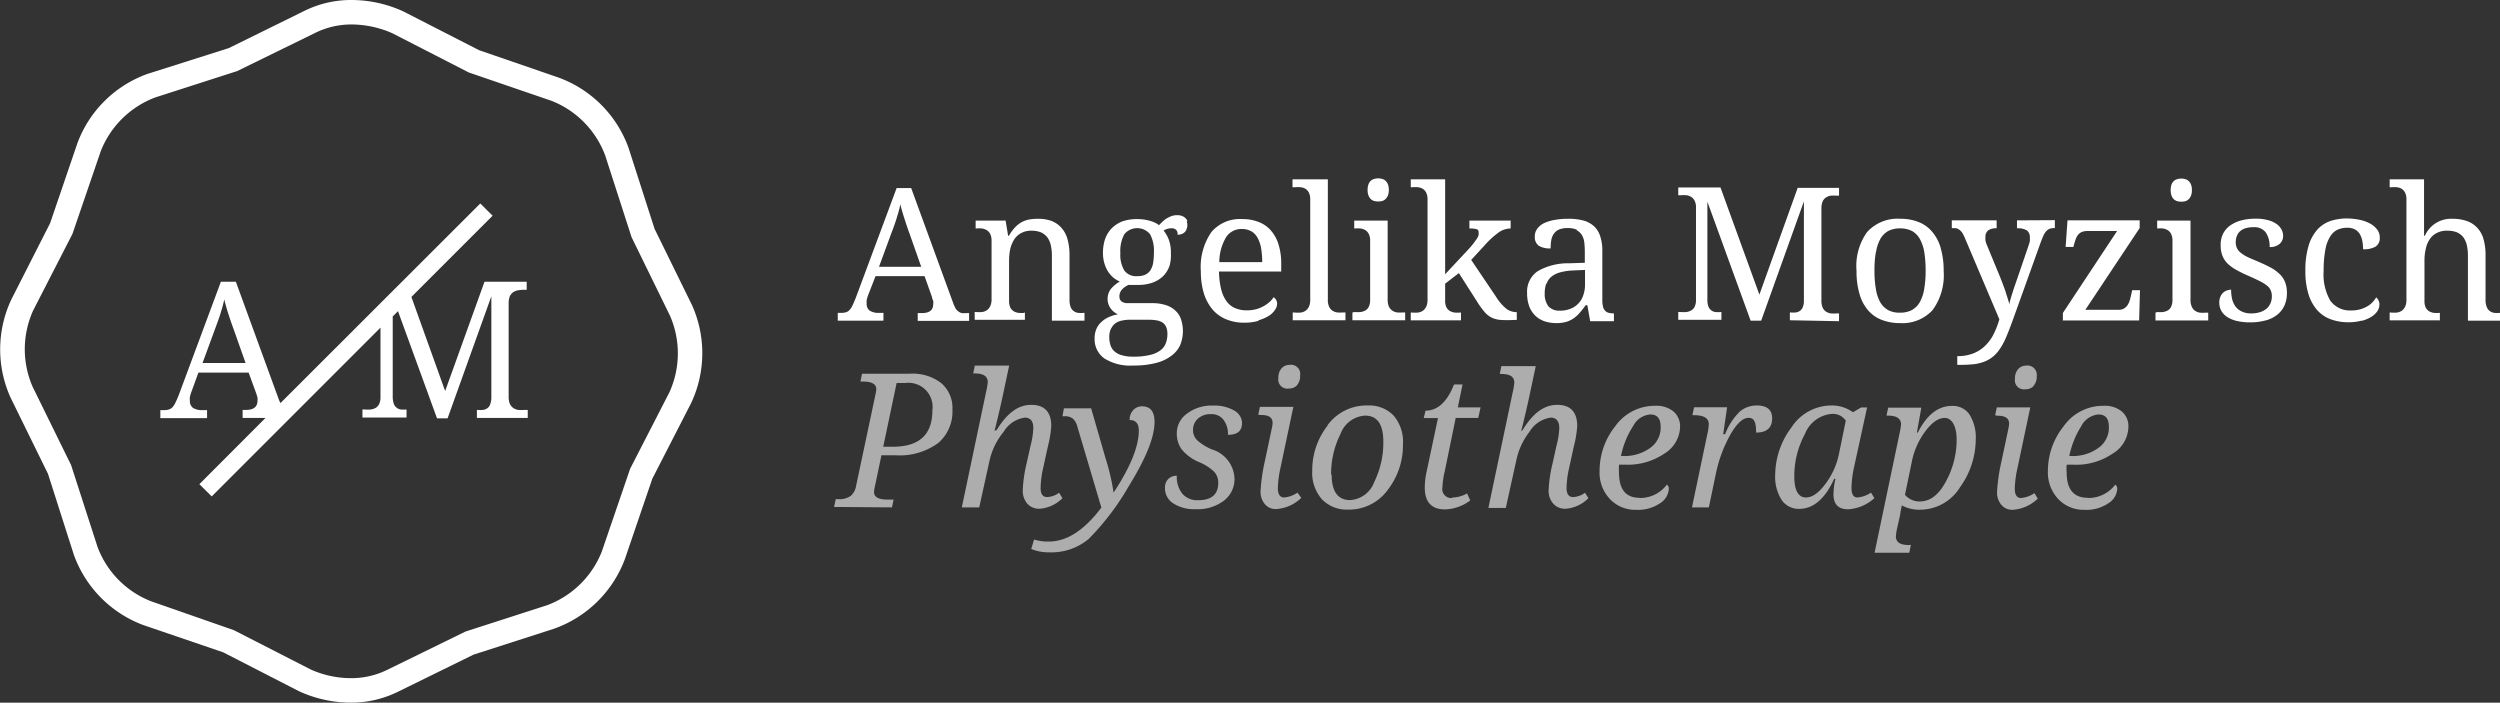 <?xml version="1.0" encoding="UTF-8"?> <svg xmlns="http://www.w3.org/2000/svg" id="Ebene_1" data-name="Ebene 1" width="237" height="66.61" viewBox="0 0 237 66.61"><rect x="0" y="0" width="237" height="66.61" fill="#333333" stroke="none"/><defs><style>.cls-1,.cls-2{fill:#fff;}.cls-1{opacity:0.6;}</style></defs><path class="cls-1" d="M197.32,40.36a2.05,2.05,0,0,1,1.6-1.07c.69,0,1,.39,1,1.18a2.34,2.34,0,0,1-1,2,4.14,4.14,0,0,1-2.58.76h-.17a8.41,8.41,0,0,1,1.14-2.84m.61,6.8q-2,0-2-2.4a4.47,4.47,0,0,1,0-.74h.62A6.09,6.09,0,0,0,200.28,43a3,3,0,0,0,1.49-2.5,1.83,1.83,0,0,0-.62-1.49,2.55,2.55,0,0,0-1.74-.54,4.56,4.56,0,0,0-3.77,1.93,6.79,6.79,0,0,0-1.5,4.25,3.69,3.69,0,0,0,1,2.68,3.34,3.34,0,0,0,2.5,1,3.66,3.66,0,0,0,2.23-.62,1.71,1.71,0,0,0,.84-1.33.48.48,0,0,0-.18-.44,3.19,3.19,0,0,1-2.55,1.27m-8.6-7.8c.72,0,1.08.24,1.08.74a2.4,2.4,0,0,1-.06.47l-.69,3.25a17,17,0,0,0-.39,2.78,1.79,1.79,0,0,0,.4,1.2,1.34,1.34,0,0,0,1.07.48,3.76,3.76,0,0,0,2.39-1.06l-.32-.52a2.59,2.59,0,0,1-1.27.46c-.39,0-.59-.3-.59-.9a10.2,10.2,0,0,1,.27-2l1.2-5.69h-3.17l-.16.75Zm3.4-2.83a1.29,1.29,0,0,0,.3-.92.88.88,0,0,0-1-1,1,1,0,0,0-.77.34,1.32,1.32,0,0,0-.29.9.86.86,0,0,0,1,1,1,1,0,0,0,.77-.31m-11.5,6.95a7,7,0,0,1,1.23-2.65c.63-.85,1.24-1.27,1.85-1.27s1.12.68,1.12,2.06a8.24,8.24,0,0,1-1,3.93c-.68,1.29-1.51,1.93-2.5,1.93a1.82,1.82,0,0,1-1.4-.63Zm-.32,8.13c-.83,0-1.24-.27-1.24-.82a5.76,5.76,0,0,1,.17-1l.24-1.08c0-.19.09-.48.15-.86a3.42,3.42,0,0,0,1.72.41,4.46,4.46,0,0,0,3.8-2.13,7.78,7.78,0,0,0,1.49-4.51,4.08,4.08,0,0,0-.59-2.38,1.91,1.91,0,0,0-1.66-.82c-1.31,0-2.39.84-3.24,2.53h-.09l.42-2.36H179l-.16.75h.14c.82,0,1.24.28,1.24.84a7.86,7.86,0,0,1-.16.93l-2.35,11.23H181l.15-.75ZM174.34,43a7,7,0,0,1-1.28,2.86c-.64.87-1.26,1.3-1.85,1.3-.74,0-1.11-.68-1.11-2a8.33,8.33,0,0,1,1-4,3,3,0,0,1,2.54-1.92,1.46,1.46,0,0,1,1.34.64Zm-.53,3.81c0,1,.46,1.47,1.39,1.47a4,4,0,0,0,2.49-1.06l-.32-.52a2.66,2.66,0,0,1-1.28.46q-.57,0-.57-.9a10,10,0,0,1,.25-2L177,38.63h-.57l-.77.45a3.43,3.43,0,0,0-2.08-.64,4.52,4.52,0,0,0-3.75,2.08A7.55,7.55,0,0,0,168.29,45a4.06,4.06,0,0,0,.6,2.38,1.94,1.94,0,0,0,1.68.86c1.36,0,2.47-1,3.31-2.85H174a6.53,6.53,0,0,0-.18,1.38M168,39.66c0-.81-.49-1.22-1.45-1.22a2.46,2.46,0,0,0-1.61.57,6,6,0,0,0-1.4,2.15h-.18l.37-2.55h-3.13l-.16.75h.14q1.41,0,1.41.84a3.92,3.92,0,0,1-.1.79l-1.49,7.11H162l.67-3.22a12.85,12.85,0,0,1,1.36-3.66c.61-1.07,1.19-1.61,1.74-1.61s.71.46.71,1.4Q168,41,168,39.66m-13.16.7a2,2,0,0,1,1.59-1.07c.69,0,1,.39,1,1.18a2.35,2.35,0,0,1-1,2,4.18,4.18,0,0,1-2.58.76h-.18a8.21,8.21,0,0,1,1.15-2.84m.6,6.8c-1.3,0-1.94-.8-1.94-2.4a6.49,6.49,0,0,1,0-.74h.62A6.12,6.12,0,0,0,157.78,43a3.05,3.05,0,0,0,1.49-2.5,1.86,1.86,0,0,0-.62-1.49,2.55,2.55,0,0,0-1.74-.54,4.59,4.59,0,0,0-3.78,1.93,6.78,6.78,0,0,0-1.49,4.25,3.64,3.64,0,0,0,1,2.68,3.31,3.31,0,0,0,2.49,1,3.7,3.7,0,0,0,2.24-.62,1.72,1.72,0,0,0,.83-1.33.48.48,0,0,0-.18-.44,3.16,3.16,0,0,1-2.55,1.27m-11.27-6.32c.26-1,.49-2,.7-2.94l.69-3.24h-3.26l-.15.74h.14c.83,0,1.24.27,1.24.83a7,7,0,0,1-.16.93l-2.3,10.94h1.65l1-4.53A6.55,6.55,0,0,1,145,40.93a2.79,2.79,0,0,1,2-1.34c.55,0,.82.35.82,1a7.9,7.9,0,0,1-.26,1.65l-.41,1.83a13,13,0,0,0-.34,2.39,1.85,1.85,0,0,0,.44,1.29,1.5,1.5,0,0,0,1.17.48,3.42,3.42,0,0,0,2.16-1l-.32-.52a2,2,0,0,1-1.13.41c-.41,0-.62-.28-.62-.85a9,9,0,0,1,.23-1.85l.46-2.1a10.44,10.44,0,0,0,.32-1.94c0-1.31-.63-2-1.89-2s-2.3.79-3.28,2.38Zm-6.52,6.32a.85.85,0,0,1-.94-1,7.76,7.76,0,0,1,.22-1.52L138,39.62h2.14l.22-1H138.2l.45-2.17h-.81c-.65,1.65-1.55,2.48-2.7,2.48l-.17.7h1.35l-1.08,5.1a7,7,0,0,0-.17,1.49q0,2.07,1.92,2.07a4.15,4.15,0,0,0,2.39-.85l-.3-.66a3.07,3.07,0,0,1-1.45.39M126.19,45a8.4,8.4,0,0,1,.89-3.86,2.64,2.64,0,0,1,2.33-1.74c1.16,0,1.73.83,1.73,2.47a8.46,8.46,0,0,1-.87,3.84A2.6,2.6,0,0,1,128,47.41c-1.17,0-1.76-.81-1.76-2.44m-.38-4.63a6.85,6.85,0,0,0-1.46,4.28,3.8,3.8,0,0,0,.9,2.69,3.26,3.26,0,0,0,2.5,1,4.54,4.54,0,0,0,3.79-1.91A6.89,6.89,0,0,0,133,42.11a3.81,3.81,0,0,0-.9-2.73,3.22,3.22,0,0,0-2.46-.94,4.57,4.57,0,0,0-3.81,1.9m-6.27-1c.72,0,1.08.24,1.08.74a2.4,2.4,0,0,1-.06.47l-.69,3.25a17,17,0,0,0-.39,2.78,1.79,1.79,0,0,0,.4,1.2,1.33,1.33,0,0,0,1.06.48,3.76,3.76,0,0,0,2.4-1.06L123,46.7a2.59,2.59,0,0,1-1.27.46c-.39,0-.59-.3-.59-.9a10.2,10.2,0,0,1,.27-2l1.2-5.69h-3.17l-.16.75Zm3.4-2.83a1.29,1.29,0,0,0,.29-.92.87.87,0,0,0-1-1,1,1,0,0,0-.77.34,1.32,1.32,0,0,0-.29.9.86.86,0,0,0,1,1,1,1,0,0,0,.77-.31m-5.21,3.6a1.4,1.4,0,0,0-.73-1.19,3.71,3.71,0,0,0-2-.48,3.84,3.84,0,0,0-2.46.74,2.27,2.27,0,0,0-1,1.89,2.57,2.57,0,0,0,.44,1.49,4.21,4.21,0,0,0,1.7,1.25,4.56,4.56,0,0,1,1.39.89,1.51,1.51,0,0,1,.4,1.07c0,1.09-.63,1.64-1.91,1.64a1.87,1.87,0,0,1-1.49-.61,2.55,2.55,0,0,1-.53-1.71,1.12,1.12,0,0,0-.8.3,1.15,1.15,0,0,0-.32.87,1.69,1.69,0,0,0,.8,1.46,3.69,3.69,0,0,0,2.13.54,4.12,4.12,0,0,0,2.66-.81,2.56,2.56,0,0,0,1-2.11,3,3,0,0,0-2.13-2.74,5,5,0,0,1-1.36-.83,1.33,1.33,0,0,1-.44-1,1.41,1.41,0,0,1,.46-1.09,1.77,1.77,0,0,1,1.26-.43,1.4,1.4,0,0,1,1.17.54,2.22,2.22,0,0,1,.42,1.42c.89,0,1.33-.36,1.33-1.1m-13.33,8q-2.43,3.23-5,3.22a4.61,4.61,0,0,1-1.38-.19l-.27.89a4.21,4.21,0,0,0,1.67.32,5.5,5.5,0,0,0,3.79-1.28A24.55,24.55,0,0,0,107.06,46q2.39-3.87,2.39-6c0-1-.4-1.48-1.2-1.48a1.11,1.11,0,0,0-.81.35,1.32,1.32,0,0,0-.35.95q.87,0,.87,1c0,1.49-.79,3.45-2.39,5.88h0a21.23,21.23,0,0,0-.75-3.21l-1.38-4.78h-2.58l-.14.75h.18a1.24,1.24,0,0,1,.79.21,1.44,1.44,0,0,1,.43.73ZM94.28,40.84c.26-1,.49-2,.7-2.94l.69-3.24H92.41l-.15.74h.14c.83,0,1.24.27,1.24.83a7,7,0,0,1-.16.93L91.18,48.1h1.65l1-4.53a6.55,6.55,0,0,1,1.32-2.64,2.79,2.79,0,0,1,2-1.34q.81,0,.81,1a7.9,7.9,0,0,1-.26,1.65l-.41,1.83a12.76,12.76,0,0,0-.33,2.39,1.85,1.85,0,0,0,.43,1.29,1.5,1.5,0,0,0,1.17.48,3.42,3.42,0,0,0,2.16-1l-.32-.52a2,2,0,0,1-1.13.41c-.41,0-.62-.28-.62-.85a9,9,0,0,1,.23-1.85l.46-2.1a10.44,10.44,0,0,0,.32-1.94c0-1.31-.63-2-1.89-2s-2.3.79-3.28,2.38ZM85,36.31h.81a2.29,2.29,0,0,1,2.58,2.59q0,3.45-3.73,3.45h-.93ZM84.56,48.1l.15-.74h-.58c-.85,0-1.27-.24-1.27-.71a2.73,2.73,0,0,1,.07-.49l.63-3h1.32A6.2,6.2,0,0,0,88.94,42a3.92,3.92,0,0,0,1.35-3.16,3.09,3.09,0,0,0-1.06-2.52,4.43,4.43,0,0,0-3-.89H81.72l-.15.74h.22c.86,0,1.28.24,1.28.71a2.34,2.34,0,0,1-.07.49l-1.84,8.68a1.59,1.59,0,0,1-.5.95,1.85,1.85,0,0,1-1.2.32h-.23l-.16.74Z"></path><path class="cls-2" d="M231.29,29.66a3.36,3.36,0,0,1-.56,0,1.25,1.25,0,0,1-.46-.16.87.87,0,0,1-.32-.36,1.41,1.41,0,0,1-.11-.62V24.74a4.85,4.85,0,0,1,.13-1.18,2.51,2.51,0,0,1,.39-.91,1.72,1.72,0,0,1,.66-.57,2.06,2.06,0,0,1,1-.21,2.43,2.43,0,0,1,.91.16,1.63,1.63,0,0,1,.6.47,2.11,2.11,0,0,1,.33.76,4.61,4.61,0,0,1,.1,1V30.4H237v-.74H237a3.16,3.16,0,0,1-.55,0,1,1,0,0,1-.43-.18.89.89,0,0,1-.28-.39,1.67,1.67,0,0,1-.11-.66V24.21a5.55,5.55,0,0,0-.2-1.57,2.6,2.6,0,0,0-.61-1.07,2.44,2.44,0,0,0-1-.63,4.2,4.2,0,0,0-1.34-.2,2.71,2.71,0,0,0-2.6,1.61h-.08l0-.51c0-.15,0-.31,0-.49s0-.35,0-.51V17h-3.26v.75h.14a3.24,3.24,0,0,1,.55,0,1.19,1.19,0,0,1,.47.16,1,1,0,0,1,.31.37,1.41,1.41,0,0,1,.12.63v9.49a1.5,1.5,0,0,1-.12.66,1,1,0,0,1-.31.39,1.11,1.11,0,0,1-.46.18,3.28,3.28,0,0,1-.56,0h-.14v.74h4.76v-.74Zm-7.42.76a3.28,3.28,0,0,0,.94-.39,1.86,1.86,0,0,0,.57-.54,1.24,1.24,0,0,0,.19-.61.86.86,0,0,0-.09-.41.78.78,0,0,0-.22-.28,2.29,2.29,0,0,1-.91.89,2.9,2.9,0,0,1-1.44.35,2.29,2.29,0,0,1-2-.93,5,5,0,0,1-.63-2.81,10.71,10.71,0,0,1,.16-2,3.56,3.56,0,0,1,.45-1.25,1.69,1.69,0,0,1,.7-.66,2.29,2.29,0,0,1,.92-.19,1.59,1.59,0,0,1,.74.16,1.22,1.22,0,0,1,.46.44,2.15,2.15,0,0,1,.24.66,4.81,4.81,0,0,1,.07.78,2.2,2.2,0,0,0,1.18-.25.93.93,0,0,0,.4-.86,1.18,1.18,0,0,0-.28-.8,2.07,2.07,0,0,0-.72-.57,3.65,3.65,0,0,0-1-.33,6,6,0,0,0-1.11-.11,4.9,4.9,0,0,0-1.56.24,3,3,0,0,0-1.25.82,4.1,4.1,0,0,0-.83,1.54,8,8,0,0,0-.3,2.37,7.29,7.29,0,0,0,.3,2.23,4.15,4.15,0,0,0,.83,1.5,3.15,3.15,0,0,0,1.28.86,4.77,4.77,0,0,0,1.63.28,4.65,4.65,0,0,0,1.31-.16m-9.16,0a3.11,3.11,0,0,0,1.1-.52,2.41,2.41,0,0,0,.71-.87,2.84,2.84,0,0,0,.25-1.21,2.72,2.72,0,0,0-.16-1,2.12,2.12,0,0,0-.48-.76,3.66,3.66,0,0,0-.82-.62c-.34-.19-.74-.38-1.2-.58s-.73-.3-1-.43a3.21,3.21,0,0,1-.68-.41,1.26,1.26,0,0,1-.39-.45,1.31,1.31,0,0,1-.12-.58,1.48,1.48,0,0,1,.1-.57,1.06,1.06,0,0,1,.29-.45,1.36,1.36,0,0,1,.53-.3,2.48,2.48,0,0,1,.77-.1,1.34,1.34,0,0,1,1.15.49,2.32,2.32,0,0,1,.37,1.39,1.39,1.39,0,0,0,.94-.29,1,1,0,0,0,.34-.78,1.23,1.23,0,0,0-.17-.62,1.43,1.43,0,0,0-.49-.52,2.51,2.51,0,0,0-.81-.35,4.25,4.25,0,0,0-1.12-.13,5.23,5.23,0,0,0-1.36.16,3.33,3.33,0,0,0-1.06.48,2.21,2.21,0,0,0-.68.78,2.32,2.32,0,0,0-.23,1.08,2.71,2.71,0,0,0,.16,1,2.17,2.17,0,0,0,.49.75,3.8,3.8,0,0,0,.84.61,12.13,12.13,0,0,0,1.19.58c.42.19.78.35,1.06.5a3.55,3.55,0,0,1,.67.42,1.17,1.17,0,0,1,.34.45,1.34,1.34,0,0,1,.1.56,1.54,1.54,0,0,1-.13.65,1.34,1.34,0,0,1-.37.51,1.88,1.88,0,0,1-.61.33,2.66,2.66,0,0,1-.84.12,2,2,0,0,1-.9-.18,1.6,1.6,0,0,1-.6-.48,2.06,2.06,0,0,1-.32-.72,4,4,0,0,1-.09-.87,1.22,1.22,0,0,0-.35.06.9.9,0,0,0-.36.19,1,1,0,0,0-.29.38,1.29,1.29,0,0,0-.12.59,1.59,1.59,0,0,0,.21.82,1.73,1.73,0,0,0,.59.58,2.85,2.85,0,0,0,.92.36,5.57,5.57,0,0,0,1.21.12,5.33,5.33,0,0,0,1.43-.18m-8.89-11.84a.89.89,0,0,0,.21.34.88.88,0,0,0,.32.19,1.68,1.68,0,0,0,.4.05,1.6,1.6,0,0,0,.39-.05.71.71,0,0,0,.31-.19.91.91,0,0,0,.22-.34,1.32,1.32,0,0,0,.08-.52,1.35,1.35,0,0,0-.08-.52.87.87,0,0,0-.22-.33.61.61,0,0,0-.31-.18,1.23,1.23,0,0,0-.39-.06,1.29,1.29,0,0,0-.4.06.73.73,0,0,0-.32.18.85.85,0,0,0-.21.33,1.58,1.58,0,0,0-.08.52,1.54,1.54,0,0,0,.08.52m-1.52,11.1v.74h5v-.74h-.23a3.43,3.43,0,0,1-.56,0,1.11,1.11,0,0,1-.46-.18.87.87,0,0,1-.31-.39,1.5,1.5,0,0,1-.12-.66V20.91h-3.16v.75h0a3.43,3.43,0,0,1,.56,0,1.41,1.41,0,0,1,.46.17.87.87,0,0,1,.31.37,1.41,1.41,0,0,1,.12.63v5.61a1.4,1.4,0,0,1-.12.62.79.79,0,0,1-.31.36,1.4,1.4,0,0,1-.46.16,3.43,3.43,0,0,1-.56,0Zm-6.65-.27,5.15-7.75v-.73H196l-.18,2.52h.75v-.07c.07-.24.13-.44.19-.62a1.58,1.58,0,0,1,.23-.45,1,1,0,0,1,.37-.28,1.55,1.55,0,0,1,.57-.09h2.77l-5.14,7.77v.71h7.23l.08-2.87h-.74l-.09.41a4.92,4.92,0,0,1-.14.55,1.62,1.62,0,0,1-.21.46,1.15,1.15,0,0,1-.34.32,1,1,0,0,1-.52.12Zm-6.48-8.48v.75h.05a1.61,1.61,0,0,1,.88.2.78.78,0,0,1,.29.67,2.68,2.68,0,0,1,0,.35,3.71,3.71,0,0,1-.12.41l-1.18,3.45c-.15.42-.28.82-.4,1.2s-.2.68-.26.94h0c0-.15-.07-.33-.13-.53s-.14-.43-.21-.67-.17-.46-.25-.7l-.26-.67-1.3-3.15a2.13,2.13,0,0,1-.1-.35,1.53,1.53,0,0,1,0-.3.77.77,0,0,1,.26-.65,1.32,1.32,0,0,1,.8-.2h0v-.75h-4.25v.75H185a2,2,0,0,1,.45,0,.74.74,0,0,1,.32.16,1.17,1.17,0,0,1,.26.28,3.91,3.91,0,0,1,.23.46l3.28,7.73a8.61,8.61,0,0,1-.53,1.38,4.07,4.07,0,0,1-.79,1.1,3.32,3.32,0,0,1-1.12.74,4,4,0,0,1-1.55.27v.83h.16q.78,0,1.38-.06a4,4,0,0,0,1.06-.26,3,3,0,0,0,.81-.48,3.54,3.54,0,0,0,.66-.76,6.36,6.36,0,0,0,.58-1.11c.19-.44.38-.94.59-1.51L193.45,23c.1-.28.2-.51.28-.69a1.61,1.61,0,0,1,.29-.43.84.84,0,0,1,.33-.21,1.93,1.93,0,0,1,.45-.05h0v-.75Zm-13.36,3a3.69,3.69,0,0,1,.41-1.24,2,2,0,0,1,.74-.75,2.42,2.42,0,0,1,1.13-.25,2.45,2.45,0,0,1,1.13.25,2,2,0,0,1,.74.75,3.92,3.92,0,0,1,.42,1.24,10.9,10.9,0,0,1,.13,1.73,10,10,0,0,1-.13,1.74,3.81,3.81,0,0,1-.41,1.26,2,2,0,0,1-.74.76,2.3,2.3,0,0,1-1.13.26A2.26,2.26,0,0,1,179,29.4a2.05,2.05,0,0,1-.76-.76,3.81,3.81,0,0,1-.41-1.26,10,10,0,0,1-.13-1.74,9.84,9.84,0,0,1,.13-1.73m6.14-.43a4,4,0,0,0-.82-1.53,3.2,3.2,0,0,0-1.29-.91,4.63,4.63,0,0,0-1.72-.3A3.89,3.89,0,0,0,177,22a5.53,5.53,0,0,0-1,3.69,7.42,7.42,0,0,0,.28,2.17,4,4,0,0,0,.81,1.55,3.2,3.2,0,0,0,1.29.91,4.66,4.66,0,0,0,1.72.31,3.9,3.9,0,0,0,3.1-1.22,5.6,5.6,0,0,0,1.06-3.72,7.65,7.65,0,0,0-.28-2.16m-9.64,6.92v-.74h-.22a3.48,3.48,0,0,1-.57,0,1.17,1.17,0,0,1-.46-.18.87.87,0,0,1-.31-.39,1.67,1.67,0,0,1-.11-.66V19.78a1.76,1.76,0,0,1,.11-.67.9.9,0,0,1,.31-.38,1.17,1.17,0,0,1,.46-.18,5.1,5.1,0,0,1,.57,0h.22v-.74h-3.92l-3.63,10.12L163.1,17.77h-4v.74h.22a3.28,3.28,0,0,1,.56,0,1.1,1.1,0,0,1,.46.17.83.83,0,0,1,.32.37,1.34,1.34,0,0,1,.12.62v8.77a1.4,1.4,0,0,1-.12.62.81.81,0,0,1-.32.36,1.25,1.25,0,0,1-.46.16,3.28,3.28,0,0,1-.56,0h-.22v.74h4.09v-.74h-.05a3,3,0,0,1-.54,0,.91.91,0,0,1-.4-.18.86.86,0,0,1-.26-.39,2,2,0,0,1-.08-.66V19.12l4.1,11.28h1l4.05-11.31v9.45a1.55,1.55,0,0,1-.11.59.78.78,0,0,1-.25.33,1,1,0,0,1-.39.16,2.75,2.75,0,0,1-.52,0h-.06v.74Zm-24.87-8.62a1.19,1.19,0,0,1,.49.45,1.76,1.76,0,0,1,.23.69,7.89,7.89,0,0,1,.05.88v1.06l-1.47.05a5.76,5.76,0,0,0-3,.75,2.35,2.35,0,0,0-1,2.09,3.47,3.47,0,0,0,.21,1.26,2.46,2.46,0,0,0,.58.88,2.38,2.38,0,0,0,.87.52,3.51,3.51,0,0,0,1.09.17,3.25,3.25,0,0,0,1-.13,2.42,2.42,0,0,0,.7-.35,2.9,2.9,0,0,0,.57-.54c.18-.2.35-.43.54-.68h.15l.27,1.52H153v-.74H153a1.88,1.88,0,0,1-.51-.06.66.66,0,0,1-.34-.21.89.89,0,0,1-.19-.39,2.56,2.56,0,0,1-.06-.61V23.8a4.23,4.23,0,0,0-.21-1.43,2.14,2.14,0,0,0-.61-.95,2.42,2.42,0,0,0-1-.52,5.37,5.37,0,0,0-1.41-.16,7,7,0,0,0-1.24.1,4.08,4.08,0,0,0-1,.29,1.76,1.76,0,0,0-.68.53,1.19,1.19,0,0,0-.25.77,1,1,0,0,0,.38.87,2,2,0,0,0,1.12.25,4.63,4.63,0,0,1,.06-.77,1.45,1.45,0,0,1,.24-.61,1.16,1.16,0,0,1,.49-.41,2.14,2.14,0,0,1,.83-.14,2.11,2.11,0,0,1,.87.16m-2.88,5.14a1.54,1.54,0,0,1,.44-.67,2.18,2.18,0,0,1,.82-.42,5.24,5.24,0,0,1,1.26-.19l1.13-.05V27a3,3,0,0,1-.17,1,1.92,1.92,0,0,1-.47.78,2,2,0,0,1-.74.49,2.5,2.5,0,0,1-1,.18,1.38,1.38,0,0,1-1.09-.41,1.91,1.91,0,0,1-.35-1.24,2.82,2.82,0,0,1,.14-.92m-5.85-3.61A8.26,8.26,0,0,1,142,22.09a2,2,0,0,1,1.21-.43v-.75h-3.91v.75a2.68,2.68,0,0,1,.66.06.27.27,0,0,1,.21.29.86.86,0,0,1,0,.27,1.18,1.18,0,0,1-.15.33l-.3.42c-.12.16-.28.35-.47.56L137,26l0-.87,0-.74c0-.25,0-.46,0-.62V17h-3.26v.75h.14a3.24,3.24,0,0,1,.55,0,1.19,1.19,0,0,1,.47.16,1,1,0,0,1,.31.37,1.41,1.41,0,0,1,.12.63v9.49a1.5,1.5,0,0,1-.12.66,1,1,0,0,1-.31.39,1.11,1.11,0,0,1-.46.18,3.28,3.28,0,0,1-.56,0h-.14v.74h4.76v-.74h-.05a3.36,3.36,0,0,1-.56,0,1.25,1.25,0,0,1-.46-.16.87.87,0,0,1-.32-.36,1.41,1.41,0,0,1-.11-.62v-1.6l1.3-1,1.77,2.77a7.3,7.3,0,0,0,.68.93,2.14,2.14,0,0,0,.66.52,2.41,2.41,0,0,0,.86.22,11.33,11.33,0,0,0,1.27,0h.25v-.74h-.05a1.59,1.59,0,0,1-1-.37,4.68,4.68,0,0,1-.91-1.08l-2.36-3.5Zm-11-4.75a.89.89,0,0,0,.21.34.8.8,0,0,0,.32.19,1.62,1.62,0,0,0,.4.05,1.6,1.6,0,0,0,.39-.05.77.77,0,0,0,.31-.19,1.05,1.05,0,0,0,.22-.34,1.54,1.54,0,0,0,.08-.52,1.58,1.58,0,0,0-.08-.52,1,1,0,0,0-.22-.33.65.65,0,0,0-.31-.18,1.23,1.23,0,0,0-.39-.06,1.25,1.25,0,0,0-.4.06.68.68,0,0,0-.32.18.85.85,0,0,0-.21.33,1.35,1.35,0,0,0-.08.52,1.32,1.32,0,0,0,.08.52m-1.52,11.1v.74h5v-.74H133a3.36,3.36,0,0,1-.56,0,1.11,1.11,0,0,1-.46-.18,1,1,0,0,1-.32-.39,1.67,1.67,0,0,1-.11-.66V20.91h-3.17v.75h.06a3.24,3.24,0,0,1,.55,0,1.38,1.38,0,0,1,.47.17,1,1,0,0,1,.31.37,1.41,1.41,0,0,1,.12.63v5.61a1.4,1.4,0,0,1-.12.62.85.85,0,0,1-.31.36,1.37,1.37,0,0,1-.47.16,3.24,3.24,0,0,1-.55,0Zm-5.66,0v.74h5v-.74h-.22a3.48,3.48,0,0,1-.57,0,1.17,1.17,0,0,1-.46-.18.87.87,0,0,1-.31-.39,1.51,1.51,0,0,1-.11-.66V17h-3.35v.75h.23a3.24,3.24,0,0,1,.55,0,1.19,1.19,0,0,1,.47.16,1,1,0,0,1,.31.37,1.41,1.41,0,0,1,.12.63v9.49a1.5,1.5,0,0,1-.12.66,1,1,0,0,1-.31.39,1.11,1.11,0,0,1-.46.18,3.28,3.28,0,0,1-.56,0Zm-3.25.74a3.49,3.49,0,0,0,1-.43,1.86,1.86,0,0,0,.58-.57,1,1,0,0,0,.19-.57.71.71,0,0,0-.11-.39.59.59,0,0,0-.23-.22,2.17,2.17,0,0,1-.4.47,3.16,3.16,0,0,1-.57.39,3,3,0,0,1-.71.28,3.25,3.25,0,0,1-.85.1,2.75,2.75,0,0,1-1.11-.21,1.94,1.94,0,0,1-.82-.66,3.31,3.31,0,0,1-.51-1.15,7.69,7.69,0,0,1-.2-1.66h5.9V25a6,6,0,0,0-.26-1.84,3.51,3.51,0,0,0-.73-1.32,2.88,2.88,0,0,0-1.16-.8,4.09,4.09,0,0,0-1.53-.27A3.55,3.55,0,0,0,114.84,22a5.83,5.83,0,0,0-1,3.74,7.16,7.16,0,0,0,.28,2.05,4.46,4.46,0,0,0,.81,1.53,3.37,3.37,0,0,0,1.29.94,4.34,4.34,0,0,0,1.73.33,4.69,4.69,0,0,0,1.37-.18m-.68-8.48a1.66,1.66,0,0,1,.59.64,3.2,3.2,0,0,1,.33,1,8.32,8.32,0,0,1,.1,1.28h-4.07a4.67,4.67,0,0,1,.63-2.34,1.71,1.71,0,0,1,1.51-.8,1.73,1.73,0,0,1,.91.23m-12.06.27a1.58,1.58,0,0,1,2.45,0,3.35,3.35,0,0,1,.36,1.76,5.78,5.78,0,0,1-.08,1,1.93,1.93,0,0,1-.27.68,1.19,1.19,0,0,1-.49.4,1.77,1.77,0,0,1-.73.13,1.39,1.39,0,0,1-1.23-.53,2.88,2.88,0,0,1-.38-1.66,3.33,3.33,0,0,1,.37-1.77m-1.23,8.91a1.28,1.28,0,0,1,.43-.51,1.59,1.59,0,0,1,.63-.24,3.38,3.38,0,0,1,.72-.07h1.73a4.42,4.42,0,0,1,.78.06,1.47,1.47,0,0,1,.57.21.89.89,0,0,1,.34.42,1.61,1.61,0,0,1,.12.67,2.39,2.39,0,0,1-.15.86,1.45,1.45,0,0,1-.51.68,2.55,2.55,0,0,1-1,.44,6.21,6.21,0,0,1-1.57.16,3.53,3.53,0,0,1-1.11-.14,1.68,1.68,0,0,1-.7-.38,1.3,1.3,0,0,1-.36-.58,2.36,2.36,0,0,1-.11-.72,1.93,1.93,0,0,1,.17-.86m7.24-10.17a.84.84,0,0,0-.2-.29,1,1,0,0,0-.32-.2,1.33,1.33,0,0,0-.47-.07,1.61,1.61,0,0,0-.54.09,3.58,3.58,0,0,0-.48.24,3,3,0,0,0-.38.31c-.12.11-.22.22-.31.31a1.33,1.33,0,0,0-.34-.22,2.87,2.87,0,0,0-.47-.18,3.29,3.29,0,0,0-.58-.13,4.46,4.46,0,0,0-.63-.05,4.31,4.31,0,0,0-1.46.22,3,3,0,0,0-1,.65,2.9,2.9,0,0,0-.62,1,4.17,4.17,0,0,0-.21,1.38,3.48,3.48,0,0,0,.11.85,3.27,3.27,0,0,0,.31.77,2.72,2.72,0,0,0,.5.62,2.53,2.53,0,0,0,.68.43,3.08,3.08,0,0,0-.88.74,1.57,1.57,0,0,0-.28.92,1.36,1.36,0,0,0,.09.51,1.42,1.42,0,0,0,.23.42,1.52,1.52,0,0,0,.31.31,1.41,1.41,0,0,0,.35.21,3.53,3.53,0,0,0-.84.25,2.33,2.33,0,0,0-.7.45,1.9,1.9,0,0,0-.49.66,2.17,2.17,0,0,0-.18.91,2.23,2.23,0,0,0,.91,1.9,4.6,4.6,0,0,0,2.77.68,8.09,8.09,0,0,0,2.09-.23,4,4,0,0,0,1.46-.66,2.61,2.61,0,0,0,.86-1,3.53,3.53,0,0,0,.12-2.43,1.91,1.91,0,0,0-.51-.84,2.25,2.25,0,0,0-.9-.55,4.09,4.09,0,0,0-1.35-.2h-2l-.44,0a1.11,1.11,0,0,1-.35-.1.56.56,0,0,1-.23-.2.7.7,0,0,1-.08-.35.86.86,0,0,1,.07-.36,1,1,0,0,1,.18-.29,1.31,1.31,0,0,1,.28-.24,3.37,3.37,0,0,1,.32-.19l.19,0h.73a4,4,0,0,0,1.41-.23,2.78,2.78,0,0,0,1-.64,2.62,2.62,0,0,0,.59-1A3.67,3.67,0,0,0,111,24a3.52,3.52,0,0,0-.19-1.26,3.26,3.26,0,0,0-.5-.88,1.23,1.23,0,0,1,.35-.16,1.31,1.31,0,0,1,.41-.06.6.6,0,0,1,.29.06.45.45,0,0,1,.18.15.66.66,0,0,1,.09.19.76.76,0,0,1,0,.21,1.09,1.09,0,0,0,.42-.07,1,1,0,0,0,.29-.2.79.79,0,0,0,.16-.3,1,1,0,0,0,.06-.36,1.07,1.07,0,0,0-.06-.35M97.11,29.66a3.36,3.36,0,0,1-.56,0,1.25,1.25,0,0,1-.46-.16.87.87,0,0,1-.32-.36,1.56,1.56,0,0,1-.11-.62V24.74a5.52,5.52,0,0,1,.1-1.09,3.09,3.09,0,0,1,.36-.91,1.81,1.81,0,0,1,.66-.63,2,2,0,0,1,1-.24,2.43,2.43,0,0,1,.91.16,1.63,1.63,0,0,1,.6.47,2.11,2.11,0,0,1,.33.76,4.61,4.61,0,0,1,.1,1V30.4h3.09v-.74h-.06a3.16,3.16,0,0,1-.55,0,1,1,0,0,1-.43-.18.89.89,0,0,1-.28-.39,1.91,1.91,0,0,1-.1-.66V24.21a5.55,5.55,0,0,0-.2-1.57,2.69,2.69,0,0,0-.59-1.07,2.48,2.48,0,0,0-.93-.63,3.72,3.72,0,0,0-1.25-.2,5.32,5.32,0,0,0-.81.06,2.45,2.45,0,0,0-1.37.74,3.86,3.86,0,0,0-.59.81h-.08l-.24-1.44H92.49v.75h.05a3.28,3.28,0,0,1,.56,0,1.26,1.26,0,0,1,.46.17.89.89,0,0,1,.32.37,1.41,1.41,0,0,1,.12.63v5.52a1.5,1.5,0,0,1-.12.66,1,1,0,0,1-.31.39,1.11,1.11,0,0,1-.46.18,3.4,3.4,0,0,1-.57,0H92.4v.74h4.76v-.74Zm-9.78-4.37h-4L84.54,22c.11-.28.2-.53.28-.76s.15-.44.21-.65.13-.41.18-.61a5.63,5.63,0,0,0,.14-.62c.1.43.23.87.38,1.33s.32,1,.5,1.47Zm.32.89.71,2c0,.13.08.25.11.35a1,1,0,0,1,0,.3c0,.57-.36.85-1.07.85H87v.74h4.87v-.74h-.24a2,2,0,0,1-.45,0,.78.78,0,0,1-.33-.16.88.88,0,0,1-.26-.28,4.09,4.09,0,0,1-.21-.46l-4-10.95H85L81.11,28.28q-.17.42-.3.69a1.61,1.61,0,0,1-.28.42.67.67,0,0,1-.33.21,1.42,1.42,0,0,1-.44.06h-.34v.74h4.33v-.74h-.41a1.54,1.54,0,0,1-.89-.21.76.76,0,0,1-.29-.65,1.63,1.63,0,0,1,0-.35,3.31,3.31,0,0,1,.12-.42L83,26.18Z"></path><path class="cls-2" d="M65.6,28.92l-3.55-7.23L59.58,14A11.1,11.1,0,0,0,53,7.37L45.42,4.76,38.25,1.09A11.8,11.8,0,0,0,33.35,0a10,10,0,0,0-4.43,1L21.69,4.56,14,7a11.07,11.07,0,0,0-6.65,6.54l-2.6,7.62L1.09,28.36A11.1,11.1,0,0,0,1,37.69l3.55,7.23L7,52.59a11.14,11.14,0,0,0,6.54,6.65l7.62,2.6,7.17,3.68a11.8,11.8,0,0,0,4.9,1.09h0a10,10,0,0,0,4.43-1l7.23-3.55,7.67-2.47A11.14,11.14,0,0,0,59.24,53l2.6-7.62,3.68-7.17A11.11,11.11,0,0,0,65.6,28.92Zm-2.14,8.27-3.72,7.24-2.69,7.86a8.91,8.91,0,0,1-5.17,5.08l-7.75,2.5-7.46,3.65a7.71,7.71,0,0,1-3.41.77h0a9.34,9.34,0,0,1-3.84-.84l-7.25-3.71L14.32,57a8.85,8.85,0,0,1-5.08-5.17l-2.5-7.74L3.09,36.66a8.9,8.9,0,0,1,.06-7.24l3.72-7.25,2.69-7.86a8.92,8.92,0,0,1,5.18-5.08l7.74-2.49,7.46-3.65a7.71,7.71,0,0,1,3.41-.77,9.62,9.62,0,0,1,3.84.83l7.25,3.72,7.85,2.69a8.91,8.91,0,0,1,5.08,5.17l2.5,7.75,3.65,7.46A8.92,8.92,0,0,1,63.46,37.19Z"></path><path class="cls-2" d="M42.2,37.07,39,28.15l7.7-7.7-1.17-1.16L26.59,38.21a2.64,2.64,0,0,1-.14-.29L22.36,26.71H20.94l-4,10.76c-.11.28-.22.52-.31.7a1.76,1.76,0,0,1-.28.44.88.88,0,0,1-.34.21,1.44,1.44,0,0,1-.45.06H15.2v.76h4.43v-.76h-.42a1.59,1.59,0,0,1-.91-.21A.79.79,0,0,1,18,38a1.71,1.71,0,0,1,0-.36,3.31,3.31,0,0,1,.12-.42l.69-1.9h4.76l.73,2,.11.36a1.76,1.76,0,0,1,0,.31c0,.58-.37.87-1.09.87H23v.76h2.17L18.9,45.9l1.17,1.16,16-16v6.59a1.46,1.46,0,0,1-.12.64,1,1,0,0,1-.32.37,1.37,1.37,0,0,1-.47.16,3.48,3.48,0,0,1-.57,0h-.23v.76h4.18v-.76h0a3.09,3.09,0,0,1-.55,0,.82.82,0,0,1-.41-.19.73.73,0,0,1-.26-.39,2.11,2.11,0,0,1-.09-.68V30l.5-.5,3.7,10.16h1l4.15-11.57v9.67a2.11,2.11,0,0,1-.12.6.76.76,0,0,1-.26.34,1,1,0,0,1-.4.16,2.75,2.75,0,0,1-.52,0h-.07v.76h4.82v-.76H49.7a3.6,3.6,0,0,1-.58,0,1.09,1.09,0,0,1-.47-.19,1,1,0,0,1-.32-.39,1.82,1.82,0,0,1-.11-.68V28.77a1.82,1.82,0,0,1,.11-.68,1,1,0,0,1,.32-.39,1.21,1.21,0,0,1,.47-.18,3.58,3.58,0,0,1,.58-.05h.23v-.76h-4Zm-23-2.66,1.23-3.34c.1-.28.2-.54.28-.77s.16-.46.22-.67.13-.42.18-.62.11-.42.15-.63c.1.43.23.88.38,1.35s.33,1,.52,1.51l1.12,3.17Z"></path></svg> 